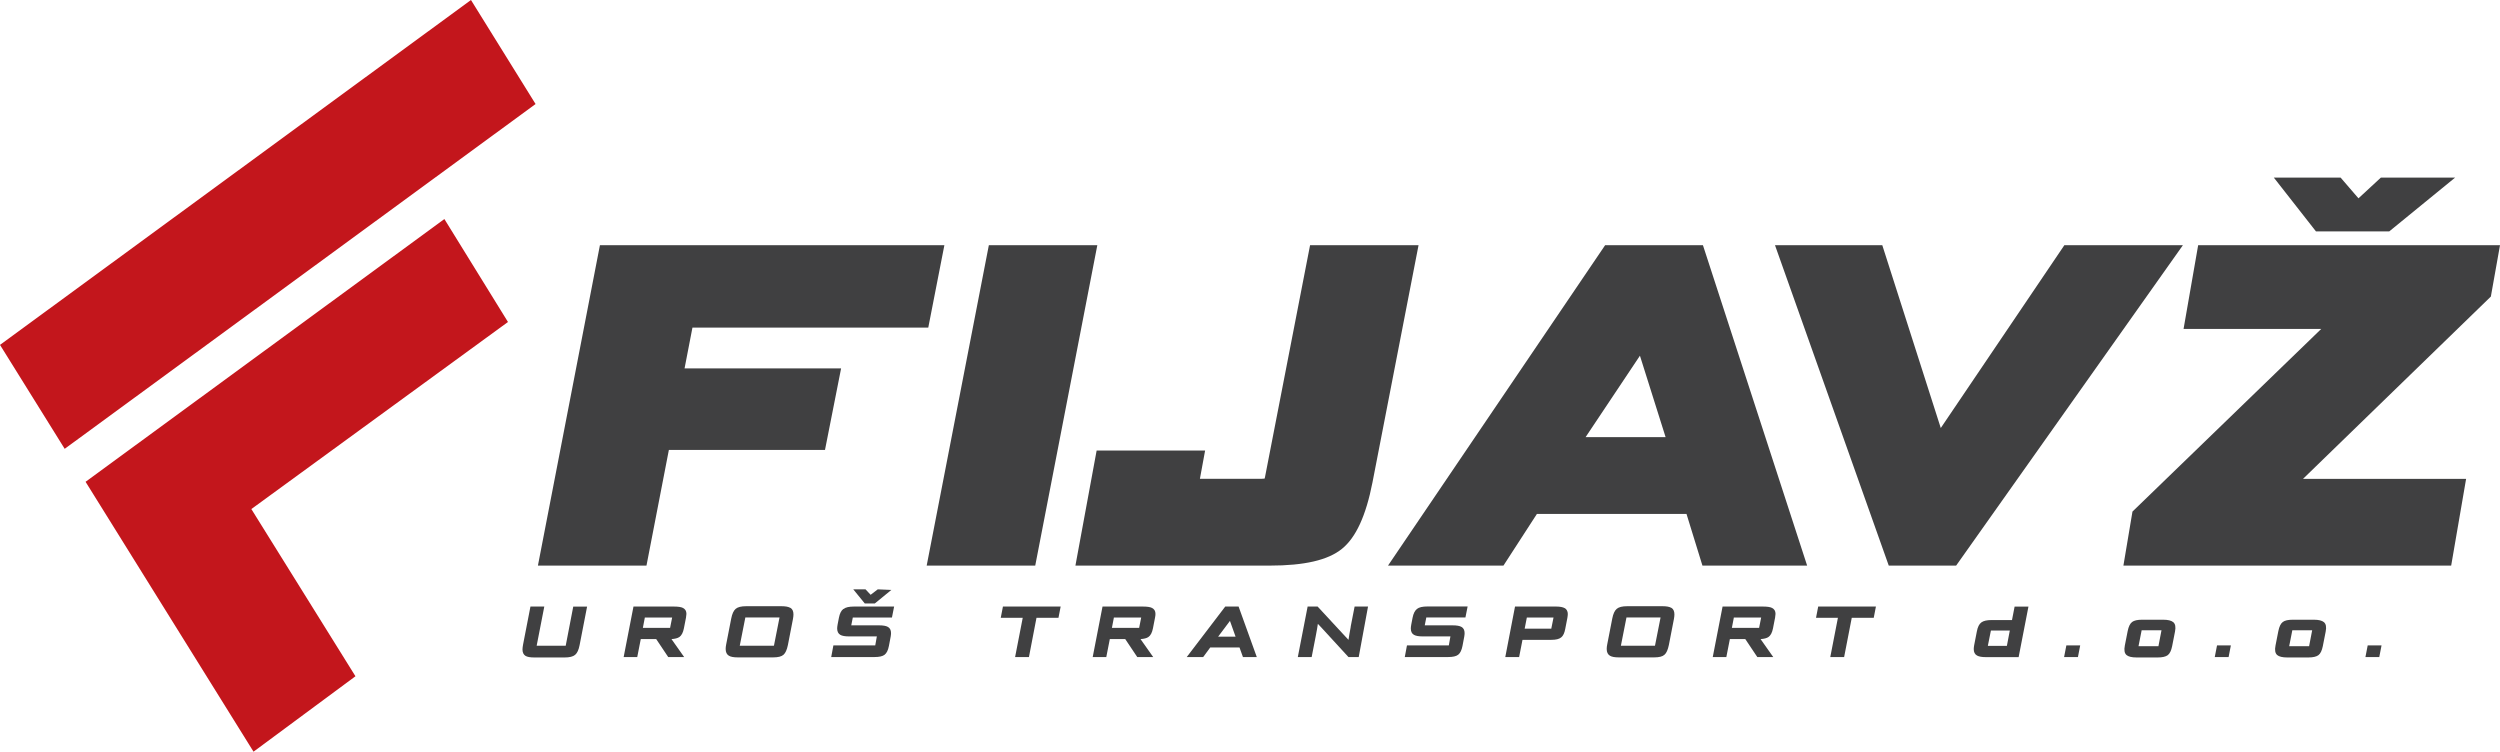 <?xml version="1.0" encoding="UTF-8"?>
<svg xmlns="http://www.w3.org/2000/svg" id="Layer_1" data-name="Layer 1" viewBox="0 0 298 89.6">
  <defs>
    <style>
      .cls-1 {
        fill: #404041;
      }

      .cls-1, .cls-2 {
        stroke-width: 0px;
      }

      .cls-2 {
        fill: #c3161c;
      }
    </style>
  </defs>
  <polygon class="cls-1" points="82.54 39.05 110.65 39.05 112.57 29.23 71.51 29.23 64.12 67.42 77.06 67.42 79.73 53.63 98.34 53.63 100.26 43.91 81.6 43.91 82.54 39.05"></polygon>
  <polygon class="cls-1" points="117.87 29.23 110.46 67.42 123.4 67.42 130.8 29.23 117.87 29.23"></polygon>
  <g>
    <path class="cls-1" d="M156.16,29.23l-5.37,27.63c-.02.09-.03.15-.05.19-.06.01-.17.02-.33.02h-7.38l.62-3.37h-12.93l-2.53,13.72h23.16c4.13,0,6.95-.65,8.61-2,1.67-1.35,2.86-3.94,3.64-7.92l5.49-28.27h-12.94Z"></path>
    <path class="cls-1" d="M191.33,29.23l-25.88,38.19h13.76l3.99-6.16h17.83l1.9,6.16h12.48l-12.42-38.19h-11.67ZM198.53,52.11h-9.53l6.48-9.71,3.06,9.71Z"></path>
    <polygon class="cls-1" points="224.37 29.23 211.58 29.23 225.14 67.42 233.17 67.42 260.2 29.23 246.07 29.23 231.34 51.02 224.37 29.23"></polygon>
    <polygon class="cls-1" points="298 29.23 262.02 29.23 260.28 39.21 276.69 39.21 254.19 60.98 253.11 67.42 292.18 67.42 293.96 57.08 274.52 57.08 296.91 35.35 298 29.23"></polygon>
    <polygon class="cls-1" points="284.8 27.58 292.65 21.17 283.8 21.17 281.13 23.64 279 21.17 271.04 21.17 276.06 27.58 284.8 27.58"></polygon>
    <polygon class="cls-2" points="52.97 26.11 10.2 57.43 30.22 89.6 42.37 80.61 29.96 60.68 60.55 38.38 52.97 26.11"></polygon>
    <polygon class="cls-2" points="56.14 0 0 41.11 6.94 52.26 7.71 53.5 63.84 12.4 56.14 0"></polygon>
    <path class="cls-1" d="M67.44,76.97s-.02,0-.08,0h-3.38s0,0-.01,0l.91-4.67h-1.65l-.88,4.53c-.04.24-.07.43-.07.58,0,.36.12.62.36.77.22.13.56.19,1.06.19h3.6c.59,0,1-.1,1.25-.31.25-.21.43-.59.54-1.17l.89-4.58h-1.65l-.9,4.67Z"></path>
    <path class="cls-1" d="M81.42,72.47c-.23-.12-.6-.17-1.14-.17h-4.77l-1.17,6.02h1.62l.42-2.14h1.84l1.43,2.14h1.9l-1.51-2.14c.43-.03.74-.11.94-.25.26-.18.44-.52.54-1.03l.25-1.28c.03-.19.05-.33.05-.43,0-.43-.21-.62-.39-.71M76.88,73.61h3.23s0,0,.01,0l-.24,1.21v.02s0,0,0,0c0,0-.02,0-.08,0h-3.17l.24-1.25Z"></path>
    <path class="cls-1" d="M94.21,72.46c-.22-.13-.56-.2-1.05-.2h-4.21c-.59,0-1,.1-1.25.31-.25.21-.43.59-.54,1.17l-.6,3.08c-.04.2-.06.38-.06.54,0,.38.13.65.38.8.23.14.58.2,1.07.2h4.21c.59,0,.99-.1,1.23-.31.24-.21.41-.59.53-1.17l.6-3.09c.04-.21.06-.4.06-.56,0-.37-.12-.63-.36-.78M92.26,76.96h0s-.02.01-.08.01h-4s0,0,0,0l.66-3.34s0-.02,0-.03c.01,0,.04,0,.08,0h4l-.66,3.34v.03Z"></path>
    <polygon class="cls-1" points="104.28 71.93 106.25 70.32 104.63 70.25 103.78 70.9 103.17 70.25 101.71 70.25 103.08 71.93 104.28 71.93"></polygon>
    <path class="cls-1" d="M100.52,72.59c-.25.2-.42.53-.52,1.04l-.16.83c-.03.17-.05.33-.05.46,0,.35.13.61.37.75.22.13.57.19,1.06.19h3.3l-.19,1.07s-.02,0-.08,0h-4.91l-.26,1.39h5.15c.58,0,.98-.09,1.22-.28.24-.19.41-.53.51-1.05l.21-1.11c.03-.17.04-.31.04-.42,0-.34-.12-.59-.37-.73-.22-.13-.57-.19-1.07-.19h-3.3s0,0,0,0l.18-.91s0-.02,0-.02c.01,0,.04,0,.07,0h4.6l.26-1.31h-4.79c-.58,0-.99.09-1.24.29"></path>
    <polygon class="cls-1" points="119.29 73.64 121.91 73.64 121 78.32 122.65 78.32 123.55 73.64 126.17 73.64 126.43 72.3 119.55 72.3 119.29 73.64"></polygon>
    <path class="cls-1" d="M137.33,72.47c-.23-.12-.6-.17-1.14-.17h-4.77l-1.17,6.02h1.62l.42-2.14h1.84l1.43,2.14h1.9l-1.51-2.14c.43-.03.74-.11.94-.25.26-.18.44-.52.54-1.03l.25-1.28c.04-.19.05-.33.05-.43,0-.43-.21-.62-.39-.71M132.79,73.61h3.23s0,0,.01,0l-.24,1.21v.02s0,0,0,0c0,0-.02,0-.08,0h-3.17l.24-1.25Z"></path>
    <path class="cls-1" d="M146.05,72.3l-4.59,6.02h1.96l.84-1.14h3.49l.41,1.14h1.65l-2.17-6.02h-1.58ZM147.28,75.89h-2.08l1.41-1.88.67,1.88Z"></path>
    <path class="cls-1" d="M161.01,74.7c-.12.61-.2,1.13-.27,1.57-.1-.11-.25-.26-.43-.46l-3.25-3.51h-1.19l-1.17,6.02h1.65l.47-2.41c.13-.66.22-1.18.27-1.55.12.13.28.3.48.51l3.12,3.4.05.05h1.22l1.11-6.02h-1.6l-.47,2.4Z"></path>
    <path class="cls-1" d="M168.9,72.59c-.25.2-.42.53-.52,1.04l-.16.83c-.03.17-.05.33-.05.46,0,.35.12.61.37.75.22.13.57.19,1.06.19h3.29l-.19,1.07s-.02,0-.08,0h-4.91l-.26,1.39h5.15c.58,0,.98-.09,1.22-.28.24-.19.41-.54.51-1.05l.21-1.11c.03-.17.04-.31.04-.42,0-.34-.12-.59-.37-.73-.22-.13-.57-.19-1.07-.19h-3.3s0,0-.01,0l.18-.91s0-.02,0-.03c.01,0,.04,0,.07,0h4.6l.26-1.31h-4.79c-.58,0-.99.09-1.24.29"></path>
    <path class="cls-1" d="M186.51,72.49c-.21-.12-.55-.19-1.03-.19h-4.89l-1.16,6.02h1.65l.4-2.05h3.42c.56,0,.95-.09,1.19-.29.24-.19.4-.53.49-1.03l.25-1.29c.03-.19.05-.34.05-.45,0-.42-.19-.62-.36-.72M181.99,73.61h3.18s0,0,.01,0l-.26,1.29h0s0,.03,0,.04h-3.18l.26-1.33Z"></path>
    <path class="cls-1" d="M199.23,72.46c-.22-.13-.56-.2-1.05-.2h-4.21c-.59,0-1,.1-1.25.31-.25.21-.43.59-.54,1.17l-.6,3.08c-.04.19-.06.37-.06.54,0,.38.13.65.38.8.23.14.58.2,1.07.2h4.21c.59,0,.99-.1,1.22-.31.24-.2.41-.59.53-1.17l.6-3.09c.04-.2.06-.39.06-.56,0-.37-.12-.63-.36-.78M197.27,76.94h0s0,.03,0,.03c-.01,0-.03,0-.07,0h-3.99s0,0,0,0l.66-3.34s0-.02,0-.03c.01,0,.04,0,.07,0h4l-.66,3.34Z"></path>
    <path class="cls-1" d="M211.24,72.47c-.23-.12-.6-.17-1.14-.17h-4.77l-1.17,6.02h1.62l.42-2.14h1.84l1.43,2.14h1.9l-1.51-2.14c.43-.03.74-.11.94-.25.26-.18.44-.52.54-1.03l.25-1.28c.03-.19.05-.33.05-.43,0-.43-.21-.62-.39-.71M206.69,73.61h3.23s0,0,.01,0l-.24,1.21v.02s0,0,0,0c0,0-.02,0-.08,0h-3.17l.24-1.25Z"></path>
    <polygon class="cls-1" points="216.47 73.64 219.08 73.64 218.17 78.32 219.82 78.32 220.73 73.64 223.35 73.64 223.61 72.3 216.73 72.3 216.47 73.64"></polygon>
    <path class="cls-1" d="M239.82,73.91h-2.42c-.56,0-.96.09-1.22.28-.26.19-.44.54-.54,1.08l-.32,1.64c-.03.17-.05.33-.05.46,0,.37.13.63.39.77.23.13.58.19,1.07.19h3.89l1.17-6.02h-1.65l-.31,1.6ZM239.22,76.99h-2.26s0,0-.01,0l.36-1.8s0-.02,0-.03c.01,0,.04,0,.07,0h2.19l-.35,1.83Z"></path>
    <polygon class="cls-1" points="246.04 78.32 247.69 78.32 247.96 76.93 246.31 76.93 246.04 78.32"></polygon>
    <path class="cls-1" d="M257.85,73.87h-2.51c-.56,0-.95.09-1.19.27-.25.19-.42.54-.53,1.08l-.34,1.73c-.11.55-.04.92.2,1.13.22.19.62.29,1.2.29h2.51c.56,0,.95-.09,1.2-.27.25-.19.42-.54.53-1.08l.34-1.73c.11-.55.04-.92-.21-1.13-.23-.19-.62-.29-1.21-.29M257.21,77.03h-2.29s0,0-.01,0l.37-1.88s0-.02,0-.02c.02,0,.04,0,.08,0h2.29l-.36,1.87s0,.03,0,.03c-.01,0-.03,0-.06,0"></path>
    <polygon class="cls-1" points="264 78.32 265.65 78.32 265.92 76.93 264.27 76.93 264 78.32"></polygon>
    <path class="cls-1" d="M275.81,73.87h-2.51c-.56,0-.95.09-1.19.27-.25.19-.42.54-.53,1.08l-.34,1.73c-.11.55-.04.92.2,1.13.22.19.62.29,1.2.29h2.51c.56,0,.95-.09,1.2-.27.25-.19.42-.54.53-1.08l.34-1.73c.11-.55.04-.92-.21-1.13-.23-.19-.62-.29-1.21-.29M275.17,77.03h-2.29s0,0-.01,0l.37-1.88s0-.02,0-.02c.02,0,.04,0,.08,0h2.29l-.36,1.87s0,.03,0,.03c-.01,0-.03,0-.06,0"></path>
    <polygon class="cls-1" points="282.23 76.93 281.96 78.32 283.61 78.32 283.88 76.93 282.23 76.93"></polygon>
  </g>
</svg>
